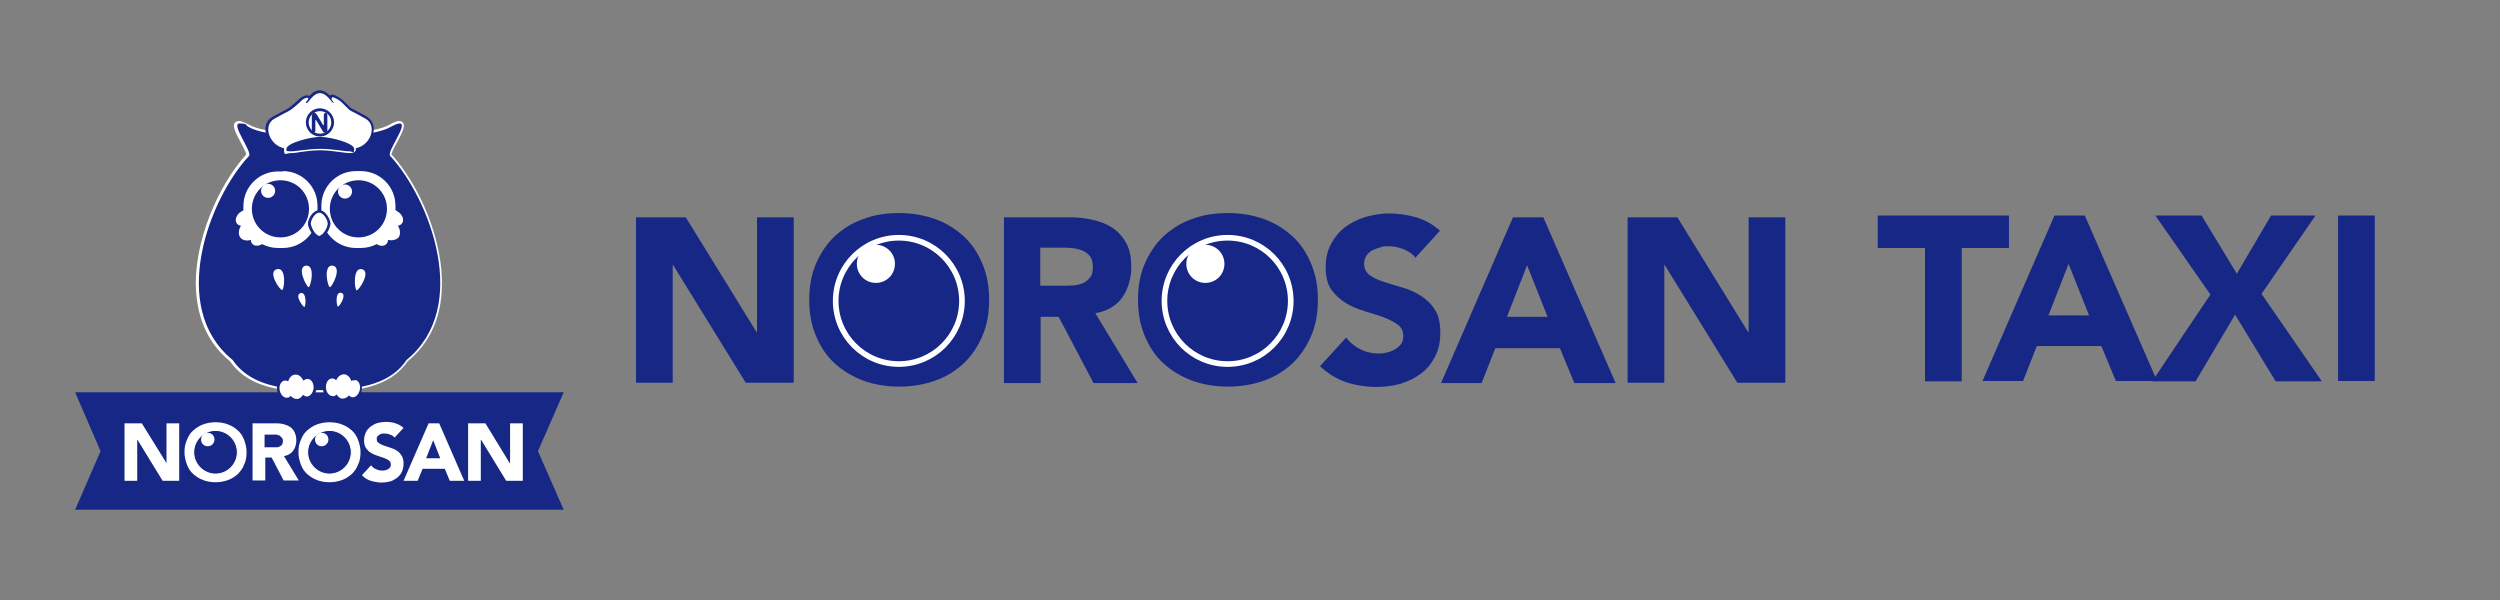 <?xml version="1.0" encoding="UTF-8"?>
<svg id="b" xmlns="http://www.w3.org/2000/svg" xmlns:xlink="http://www.w3.org/1999/xlink" version="1.1" viewBox="0 0 708.7 170.1">
  <rect x="0" y="0" width="708.7" height="170.1" fill="#808080" stroke="none"/>
  <!-- Generator: Adobe Illustrator 29.1.0, SVG Export Plug-In . SVG Version: 2.1.0 Build 142)  -->
  <defs>
    <style>
      .st0, .st1, .st2 {
        fill: none;
      }

      .st3 {
        fill: #172786;
      }

      .st4 {
        fill: #fff;
      }

      .st1 {
        stroke-width: .3px;
      }

      .st1, .st2 {
        stroke: #fff;
        stroke-miterlimit: 10;
      }

      .st2 {
        stroke-width: 1.6px;
      }

      .st5 {
        clip-path: url(#clippath);
      }
    </style>
    <clipPath id="clippath">
      <rect class="st0" x="-1.4" width="708.7" height="170.1"/>
    </clipPath>
  </defs>
  <g id="c">
    <g class="st5">
      <g>
        <path class="st3" d="M365.9,85c0,9.9-8,17.9-17.9,17.9s-17.9-8-17.9-17.9,8-17.9,17.9-17.9,17.9,8,17.9,17.9"/>
        <path class="st3" d="M271.8,85c0,9.4-7.6,17-17,17s-17-7.6-17-17,7.6-17,17-17,17,7.6,17,17"/>
        <polygon class="st3" points="180.3 61.6 194.4 61.6 214.5 94.2 214.6 94.2 214.6 61.6 225 61.6 225 108.5 211.4 108.5 190.8 75.1 190.7 75.1 190.7 108.5 180.3 108.5 180.3 61.6"/>
        <path class="st3" d="M229.4,85c0-3.8.6-7.2,1.9-10.2,1.3-3,3-5.6,5.3-7.8,2.3-2.1,4.9-3.8,8.1-4.9,3.1-1.2,6.5-1.7,10.2-1.7s7.1.6,10.2,1.7c3.1,1.1,5.8,2.8,8.1,4.9,2.3,2.1,4,4.7,5.3,7.8,1.3,3.1,1.9,6.5,1.9,10.2s-.6,7.2-1.9,10.2c-1.3,3-3,5.6-5.3,7.8-2.3,2.1-4.9,3.8-8.1,4.9-3.1,1.1-6.5,1.7-10.2,1.7s-7.1-.6-10.2-1.7c-3.1-1.2-5.8-2.8-8.1-4.9-2.3-2.1-4-4.7-5.3-7.8-1.3-3.1-1.9-6.5-1.9-10.2M240.2,85c0,2.2.3,4.2,1,6.1.7,1.8,1.7,3.4,3,4.8,1.3,1.4,2.8,2.4,4.6,3.2,1.8.8,3.8,1.1,6,1.1s4.2-.4,6-1.1c1.8-.8,3.3-1.8,4.6-3.2,1.3-1.3,2.3-2.9,3-4.8.7-1.8,1-3.9,1-6.1s-.3-4.2-1-6c-.7-1.9-1.7-3.5-3-4.8-1.3-1.3-2.8-2.4-4.6-3.2-1.8-.8-3.8-1.1-6-1.1s-4.2.4-6,1.1c-1.8.8-3.3,1.8-4.6,3.2-1.3,1.3-2.3,3-3,4.8-.7,1.9-1,3.9-1,6"/>
        <path class="st3" d="M284.7,61.6h18.2c2.4,0,4.7.2,6.8.7,2.2.5,4,1.2,5.7,2.3,1.6,1.1,2.9,2.5,3.9,4.4,1,1.8,1.4,4.1,1.4,6.9s-.9,6.1-2.6,8.5c-1.7,2.3-4.3,3.8-7.6,4.4l12,19.8h-12.5l-9.9-18.8h-5.1v18.8h-10.4s0-47,0-47ZM295,81h6.1c.9,0,1.9,0,3-.1,1,0,2-.3,2.8-.6.8-.3,1.5-.9,2.1-1.6.6-.7.8-1.7.8-3s-.2-2.1-.7-2.9c-.5-.7-1.1-1.2-1.9-1.6-.8-.4-1.6-.6-2.6-.8-1-.1-1.9-.2-2.9-.2h-6.8s0,10.7,0,10.7Z"/>
        <path class="st3" d="M322.6,85c0-3.8.6-7.2,1.9-10.2,1.3-3,3-5.6,5.3-7.8,2.3-2.1,4.9-3.8,8.1-4.9,3.1-1.2,6.5-1.7,10.2-1.7s7.1.6,10.2,1.7c3.1,1.1,5.8,2.8,8.1,4.9,2.3,2.1,4,4.7,5.3,7.8,1.3,3.1,1.9,6.5,1.9,10.2s-.6,7.2-1.9,10.2c-1.3,3-3,5.6-5.3,7.8-2.3,2.1-4.9,3.8-8.1,4.9-3.1,1.1-6.5,1.7-10.2,1.7s-7.1-.6-10.2-1.7c-3.1-1.2-5.8-2.8-8.1-4.9-2.3-2.1-4-4.7-5.3-7.8-1.3-3.1-1.9-6.5-1.9-10.2M333.4,85c0,2.2.3,4.2,1,6.1.7,1.8,1.7,3.4,3,4.8,1.3,1.4,2.8,2.4,4.6,3.2,1.8.8,3.8,1.1,6,1.1s4.2-.4,6-1.1c1.8-.8,3.3-1.8,4.6-3.2,1.3-1.3,2.3-2.9,3-4.8.7-1.8,1-3.9,1-6.1s-.3-4.2-1-6c-.7-1.9-1.7-3.5-3-4.8-1.3-1.3-2.8-2.4-4.6-3.2-1.8-.8-3.8-1.1-6-1.1s-4.2.4-6,1.1c-1.8.8-3.3,1.8-4.6,3.2-1.3,1.3-2.3,3-3,4.8-.7,1.9-1,3.9-1,6"/>
        <path class="st3" d="M401.2,73c-.8-1.1-2-1.8-3.4-2.4-1.4-.5-2.8-.8-4.1-.8s-1.5,0-2.3.3c-.8.2-1.6.5-2.3.8-.7.4-1.3.9-1.7,1.5-.4.6-.7,1.4-.7,2.3,0,1.4.5,2.5,1.6,3.3,1.1.8,2.4,1.4,4,1.9,1.6.5,3.4,1.1,5.2,1.6,1.9.5,3.6,1.3,5.2,2.3,1.6,1,3,2.3,4,3.9,1.1,1.6,1.6,3.8,1.6,6.6s-.5,4.9-1.5,6.8c-1,1.9-2.3,3.6-4,4.8-1.7,1.3-3.6,2.2-5.8,2.9-2.2.6-4.5.9-7,.9s-5.9-.5-8.5-1.4c-2.6-.9-5.1-2.4-7.3-4.5l7.4-8.1c1.1,1.4,2.4,2.5,4,3.3,1.6.8,3.3,1.2,5,1.2s1.7-.1,2.6-.3c.9-.2,1.6-.5,2.3-.9.7-.4,1.2-.9,1.7-1.5.4-.6.6-1.3.6-2.2,0-1.4-.5-2.5-1.6-3.3-1.1-.8-2.5-1.5-4.1-2.1-1.6-.6-3.4-1.1-5.3-1.7-1.9-.6-3.7-1.3-5.3-2.3-1.6-1-3-2.3-4.1-3.8-1.1-1.6-1.6-3.7-1.6-6.3s.5-4.7,1.5-6.6c1-1.9,2.3-3.5,4-4.8,1.7-1.3,3.6-2.2,5.8-2.9,2.2-.6,4.4-1,6.7-1s5.2.4,7.7,1.1c2.5.8,4.7,2,6.7,3.8,0,0-7.1,7.8-7.1,7.8Z"/>
        <path class="st3" d="M428.9,61.6h8.6l20.5,47h-11.7l-4.1-9.9h-18.3l-3.9,9.9h-11.5l20.4-47ZM432.9,75.2l-5.7,14.6h11.5l-5.8-14.6Z"/>
        <polygon class="st3" points="461.4 61.6 475.5 61.6 495.6 94.2 495.7 94.2 495.7 61.6 506.1 61.6 506.1 108.5 492.5 108.5 471.9 75.1 471.8 75.1 471.8 108.5 461.4 108.5 461.4 61.6"/>
        <path class="st3" d="M365.9,85.3c0,9.9-8,17.9-17.9,17.9s-17.9-8-17.9-17.9,8-17.9,17.9-17.9,17.9,8,17.9,17.9"/>
        <path class="st2" d="M365.9,85.3c0,9.9-8,17.9-17.9,17.9s-17.9-8-17.9-17.9,8-17.9,17.9-17.9,17.9,8,17.9,17.9Z"/>
        <path class="st3" d="M272.7,85.3c0,9.9-8,17.9-17.9,17.9s-17.9-8-17.9-17.9,8-17.9,17.9-17.9,17.9,8,17.9,17.9"/>
        <circle class="st2" cx="254.8" cy="85.3" r="17.9"/>
        <path class="st4" d="M253.7,74.8c0,3-2.4,5.4-5.4,5.4s-5.4-2.4-5.4-5.4,2.4-5.4,5.4-5.4,5.4,2.4,5.4,5.4"/>
        <path class="st4" d="M347.1,74.8c0,3-2.4,5.4-5.4,5.4s-5.4-2.4-5.4-5.4,2.4-5.4,5.4-5.4,5.4,2.4,5.4,5.4"/>
        <polygon class="st3" points="545.7 70.3 532.3 70.3 532.3 61.1 569.5 61.1 569.5 70.3 556.1 70.3 556.1 108.1 545.7 108.1 545.7 70.3"/>
        <path class="st3" d="M582.4,61.1h8.6l20.5,46.9h-11.7l-4.1-9.9h-18.3l-3.9,9.9h-11.5s20.4-46.9,20.4-46.9ZM586.4,74.8l-5.7,14.6h11.5l-5.8-14.6Z"/>
        <polygon class="st3" points="626.6 83.5 611 61.1 624.1 61.1 634.1 77.6 643.8 61.1 656.4 61.1 641.1 83.3 658.2 108.1 645.1 108.1 633.6 89.2 622.4 108.1 610.1 108.1 626.6 83.5"/>
        <rect class="st3" x="662.8" y="61.1" width="10.4" height="46.9"/>
        <polygon class="st3" points="159.8 111.2 90.5 111.2 21.3 111.2 28.5 127.9 21.3 144.5 90.5 144.5 159.8 144.5 152.5 127.9 159.8 111.2"/>
        <path class="st3" d="M90.5,110.9c-13.3,0-20.7-2.6-24.9-8.7-5.8-4.7-9-11.3-9.5-19.4-1-14.2,6.6-30.6,14.2-38.8.2-.4-.9-2.5-1.6-3.8-1.4-2.6-2.2-4.3-1.7-5.1.1-.2.4-.4.8-.4s1.5.3,2.8,1.1c3.1,1.7,10,2.6,20,2.6s16.8-.9,20-2.6c1.3-.7,2.2-1.1,2.8-1.1s.7.2.8.4c.5.8-.3,2.5-1.7,5.1-.7,1.3-1.8,3.4-1.6,3.8,7.6,8.2,15.2,24.6,14.2,38.8-.6,8.2-3.8,14.7-9.5,19.4-4.2,6.1-11.6,8.7-24.9,8.7"/>
        <path class="st4" d="M113.3,35c2.6,0-3.8,8.1-2.7,9.2,11.2,12.1,23,42.8,4.7,57.8-4.3,6.4-12.1,8.6-24.7,8.6s-20.3-2.2-24.7-8.6c-18.3-14.9-6.6-45.7,4.7-57.8,1-1.1-5.3-9.2-2.7-9.2s1.3.3,2.6,1c3.7,2.1,11.8,2.7,20.1,2.7s16.4-.6,20.1-2.7c1.3-.7,2.1-1,2.6-1M113.3,34.3c-.7,0-1.6.3-3,1.1-3.1,1.7-9.9,2.6-19.8,2.6s-16.7-.9-19.8-2.6c-1.4-.7-2.3-1.1-3-1.1s-1,.4-1.2.6c-.6,1,.3,2.7,1.7,5.4.6,1.2,1.6,2.9,1.6,3.5-7.6,8.3-15.2,24.8-14.2,39,.6,8.3,3.8,14.9,9.6,19.6,4.3,6.2,11.8,8.8,25.2,8.8s20.9-2.6,25.2-8.8c5.8-4.8,9.1-11.4,9.6-19.6,1-14.3-6.6-30.7-14.2-39,0-.6.9-2.3,1.6-3.5,1.4-2.7,2.3-4.4,1.7-5.4-.1-.2-.5-.6-1.2-.6"/>
        <path class="st4" d="M80,82.2c-.6.2-4.3-5.2-1.5-5.9s2.1,5.8,1.5,5.9"/>
        <path class="st4" d="M87.5,81.4c-.6,0-3.5-5.7-.8-6.1,2.8-.3,1.4,6,.8,6.1"/>
        <path class="st4" d="M93.5,81.4c-.6,0-2-6.4.8-6.1,2.8.4-.2,6.2-.8,6.1"/>
        <path class="st4" d="M86.3,87c-.4.1-2.9-3.4-1.1-3.9,1.8-.5,1.5,3.8,1.1,3.9"/>
        <path class="st4" d="M95.8,86.9c-.4,0-.9-4.3.9-3.9,1.8.4-.5,4-.9,3.9"/>
        <path class="st4" d="M101.1,82.3c-.6-.1-1.2-6.6,1.5-6,2.7.7-.9,6.1-1.5,6"/>
        <path class="st4" d="M80.2,48.6h-1.4c-5.4,0-9.8,4.4-9.8,9.8v1.3c-.2,0-.4.1-.5.2-1.3.7-2,2.2-1.5,3.2.2.5.7.8,1.3.9-.7,1.2-.8,2.4-.2,3.3.6.8,1.8,1.1,3,.7,0,.5.2.9.5,1.2.6.6,1.7.6,2.7,0,1.4.7,2.9,1.1,4.5,1.1h1.4c5.4,0,9.8-4.4,9.8-9.8v-2.2c0-5.4-4.4-9.8-9.8-9.8"/>
        <path class="st4" d="M112.6,59.8c-.2,0-.4-.2-.5-.2v-1.3c0-5.4-4.4-9.8-9.8-9.8h-1.4c-5.4,0-9.8,4.4-9.8,9.8v2.2c0,5.4,4.4,9.8,9.8,9.8h1.4c1.6,0,3.2-.4,4.5-1.1.9.6,2,.7,2.7,0,.3-.3.5-.7.5-1.2,1.2.3,2.3,0,3-.7.6-.9.5-2.2-.2-3.3.6-.1,1-.4,1.3-.9.5-1-.1-2.4-1.5-3.2"/>
        <path class="st3" d="M87.6,59.2c0,4.5-3.6,8.1-8.1,8.1s-8.1-3.6-8.1-8.1,3.6-8.1,8.1-8.1,8.1,3.6,8.1,8.1"/>
        <path class="st4" d="M78,54.1c0,1.1-.9,2-2,2s-2-.9-2-2,.9-2,2-2,2,.9,2,2"/>
        <path class="st3" d="M109.7,59.2c0,4.5-3.6,8.1-8.1,8.1s-8.1-3.6-8.1-8.1,3.6-8.1,8.1-8.1,8.1,3.6,8.1,8.1"/>
        <path class="st4" d="M99.8,54.3c0,1.1-.9,2-2,2s-2-.9-2-2,.9-2,2-2,2,.9,2,2"/>
        <path class="st3" d="M84.1,113.8c-.6,0-1.2-.2-1.7-.6-.2.1-.4.2-.6.2-.7.1-1.5,0-2.1-.6-.6-.5-1-1.2-1.1-2-.4-1.8.4-3.4,1.9-3.7.3,0,.6,0,.9,0,.5-1,1.4-1.6,2.4-1.7,1,0,2,.5,2.6,1.4.4-.2.7-.2,1.1-.2,1.4.1,2.4,1.7,2.2,3.5,0,.8-.4,1.6-.9,2.1-.5.6-1.3.9-2,.8-.2,0-.5,0-.7-.2-.5.6-1.2.9-1.9.9,0,0-.1,0-.2,0M82.4,111l.6.7c.2.2.6.7,1.2.6.6,0,1-.6,1.1-.9l.5-.9.7.7c.1.2.3.2.5.3.3,0,.6-.2.7-.4.3-.3.5-.8.5-1.3.1-1-.4-1.8-.9-1.8-.3,0-.6.2-.7.3l-.8.8-.5-1c-.4-.8-1-1.3-1.6-1.3-.6,0-1.1.6-1.4,1.4l-.3.9-.8-.5c-.2-.1-.4-.2-.6-.1-.5.1-.9.9-.7,1.9.1.5.3.9.6,1.2.1.1.4.3.8.3.1,0,.3-.1.4-.2l.6-.7h0Z"/>
        <path class="st4" d="M87.3,107.4c-.5,0-.9.2-1.3.5-.5-1.1-1.4-1.8-2.3-1.7-.9,0-1.7.8-2,1.9-.4-.2-.7-.3-1.1-.2-1,.2-1.6,1.5-1.3,2.8.3,1.3,1.3,2.3,2.3,2,.3,0,.6-.2.8-.5.5.6,1.1.9,1.8.9.7,0,1.3-.5,1.7-1.2.3.3.6.4.9.5,1,.1,1.9-.9,2.1-2.3.1-1.4-.6-2.6-1.6-2.7"/>
        <path class="st3" d="M97.2,113.8c0,0-.1,0-.2,0-.7,0-1.4-.4-1.9-.9-.2.1-.4.2-.7.2-.7,0-1.4-.2-2-.8-.5-.5-.8-1.3-.9-2.1-.2-1.8.8-3.3,2.2-3.5.4,0,.8,0,1.1.2.7-.9,1.6-1.5,2.6-1.4,1,0,1.8.7,2.4,1.7.3,0,.6,0,.9,0,.7.1,1.3.7,1.6,1.4.3.7.4,1.5.2,2.3-.4,1.8-1.8,2.9-3.2,2.6-.2,0-.4-.1-.6-.2-.5.4-1.1.6-1.7.6M95.5,110.6l.5.9c.2.3.5.8,1.1.9.6,0,1-.4,1.2-.6l.6-.7.6.7c.1.1.3.2.4.2.5.1,1.2-.5,1.4-1.5.1-.5,0-1-.1-1.4,0-.2-.3-.5-.6-.6-.2,0-.4,0-.6.1l-.8.5-.3-.9c-.3-.8-.8-1.3-1.4-1.4-.6,0-1.2.5-1.6,1.3l-.5,1-.8-.8c-.1-.1-.4-.3-.7-.3-.5,0-1,.8-.9,1.8,0,.5.2,1,.5,1.3.1.1.4.4.7.4.2,0,.3-.1.5-.3l.7-.7h0Z"/>
        <path class="st4" d="M100.7,107.8c-.4,0-.8,0-1.1.2-.4-1.1-1.1-1.8-2-1.9-1,0-1.8.6-2.3,1.7-.4-.4-.8-.6-1.3-.5-1,.1-1.7,1.3-1.6,2.7.1,1.4,1.1,2.4,2.1,2.3.4,0,.7-.2.9-.5.4.7,1,1.2,1.7,1.2.7,0,1.3-.3,1.8-.9.2.2.5.4.8.5,1,.2,2-.7,2.3-2.1s-.3-2.6-1.3-2.8"/>
        <path class="st3" d="M90.5,67.7h-.2c-1.8-.6-3.1-3.4-3-4.4,0-1,1.2-3.7,3.2-3.7s3.1,2.8,3.2,3.7c0,1-1.1,3.8-3,4.3h-.2q0,0,0,0ZM90.5,61.1c-.8,0-1.7,1.7-1.7,2.3,0,.4.8,2.2,1.7,2.7.9-.5,1.7-2.3,1.7-2.7,0-.6-.9-2.3-1.7-2.3"/>
        <path class="st4" d="M90.5,60.3c-1.4,0-2.4,2.3-2.4,3,0,.8,1,3.2,2.4,3.6,1.4-.4,2.5-2.8,2.4-3.6,0-.8-1.1-3-2.4-3"/>
        <path class="st3" d="M96.3,43.1c-2.7,0-5.1-.3-5.7-.4-.8.1-6.3.8-10.3,0-3-.6-4.7-3.1-5-5.2-.3-1.9.4-3.6,2-4.4,1.1-.6,3.1-1.7,4.1-2.2.6-.3,1.8-1.3,3.5-2.9.7-.6,2-1.3,2.8-.8,0,0,0,0,0,0,.7-.8,1.7-1.6,2.9-1.6s2.2.8,2.9,1.5c0,0,.1,0,.1-.1.6-.4,1.4-.1,2.8.8.8.5,1.5,1.3,2.1,1.9.5.5,1,1,1.3,1.1.9.4,3,1.6,4.1,2.2,1.5.9,2.3,2.5,2,4.4-.3,2.1-2.1,4.7-5,5.2-1.5.3-3.1.4-4.7.4M90.7,41.2h.1c0,0,5.9.8,9.9,0,2.2-.4,3.6-2.3,3.8-4,.1-.8.1-2.1-1.2-2.9-1.1-.6-3.2-1.7-4-2.2-.5-.3-1.1-.8-1.7-1.4-.6-.6-1.2-1.2-1.9-1.7-.1,0-.3-.2-.4-.2,0,.2,0,.4,0,.6,0,.1-.2.5-.7.5-.5,0-.9-.3-1.4-.9-.6-.7-1.5-1.9-2.5-1.9s-1.8,1-2.4,1.7c-.5.6-.9,1-1.4,1.1-.6,0-.8-.3-.9-.5,0-.1,0-.2,0-.4-1.2,1.1-2.8,2.6-3.8,3.1-1,.5-3,1.6-4.1,2.2-1.4.8-1.3,2.1-1.2,2.9.3,1.7,1.7,3.6,3.9,4,4,.8,9.9,0,9.9,0,0,0,.1,0,.1,0Z"/>
        <path class="st4" d="M103.7,33.7c-1.1-.6-3.2-1.8-4.1-2.2-.9-.4-2.1-2.1-3.5-3.1-1.5-1-2.2-1-2.1-.4,0,.6.9,1.1.5,1.2-.4,0-1.8-2.8-3.8-2.8s-3.2,2.8-3.8,2.8c-.6,0,.3-.6.5-1.2.2-.6-1.1-.3-1.9.5-.8.8-2.7,2.5-3.7,3-1,.5-3,1.6-4.1,2.2-3.3,1.9-1.3,7.5,2.8,8.3,4.2.8,10.2,0,10.2,0,0,0,6,.8,10.2,0,4.2-.8,6.1-6.4,2.8-8.3"/>
        <path class="st3" d="M99,43.2c-.7,0-1.6-.1-2.7-.3-1.6-.2-3.5-.5-5.6-.5s-4,.3-5.6.5c-1.1.1-2,.3-2.7.3s-.8,0-1.1-.2c-.3-.2-.5-.4-.5-.8,0-2,7.2-3.6,9.9-3.6s9.9,1.7,9.9,3.6-1.2,1-1.6,1"/>
        <path class="st4" d="M90.7,38.8c3.1,0,9.7,1.8,9.7,3.4s-.5.7-1.3.7c-1.7,0-4.8-.7-8.3-.7s-6.7.7-8.3.7-1.3-.2-1.3-.7c0-1.6,6.6-3.4,9.7-3.4M90.7,38.3c-2.5,0-10.2,1.6-10.2,3.9s.6,1.2,1.8,1.2,1.7-.1,2.8-.3c1.6-.2,3.5-.5,5.6-.5s4,.3,5.6.5c1.1.1,2,.3,2.8.3,1.2,0,1.8-.4,1.8-1.2,0-2.3-7.6-3.9-10.2-3.9"/>
        <path class="st4" d="M88.5,32.5c0-.3.3-.6.6-.6s.6.5.8.7c.1.2,1.6,2.7,1.6,2.7.2.3.3.3.3,0v-2.7c0-.3.2-.6.5-.6s.5.3.5.6v4.4c0,.3-.2.6-.6.6s-.5,0-.7-.4l-1.8-3c-.2-.3-.3-.2-.3,0v2.8c0,.3-.2.6-.5.6s-.5-.3-.5-.6v-4.4h0Z"/>
        <path class="st3" d="M88.5,32.5c0-.3.3-.6.6-.6s.6.5.8.7c.1.2,1.6,2.7,1.6,2.7.2.3.3.3.3,0v-2.7c0-.3.2-.6.5-.6s.5.3.5.6v4.4c0,.3-.2.6-.6.6s-.5,0-.7-.4l-1.8-3c-.2-.3-.3-.2-.3,0v2.8c0,.3-.2.6-.5.6s-.5-.3-.5-.6v-4.4h0Z"/>
        <path class="st3" d="M90.7,38.7c-2.2,0-4-1.8-4-4s1.8-4,4-4,4,1.8,4,4-1.8,4-4,4M90.7,31.5c-1.7,0-3.2,1.4-3.2,3.2s1.4,3.2,3.2,3.2,3.2-1.4,3.2-3.2-1.4-3.2-3.2-3.2"/>
        <path class="st3" d="M99.6,128.1c0,3.4-2.8,6.2-6.2,6.2s-6.2-2.8-6.2-6.2,2.8-6.2,6.2-6.2,6.2,2.8,6.2,6.2"/>
        <path class="st3" d="M67,128.1c0,3.2-2.6,5.9-5.9,5.9s-5.9-2.6-5.9-5.9,2.6-5.9,5.9-5.9,5.9,2.6,5.9,5.9"/>
        <polygon class="st4" points="35.3 120 40.2 120 47.2 131.3 47.2 131.3 47.2 120 50.8 120 50.8 136.3 46.1 136.3 39 124.7 38.9 124.7 38.9 136.3 35.3 136.3 35.3 120"/>
        <path class="st4" d="M52.3,128.2c0-1.3.2-2.5.7-3.5.4-1.1,1-2,1.8-2.7.8-.7,1.7-1.3,2.8-1.7,1.1-.4,2.3-.6,3.5-.6s2.5.2,3.5.6c1.1.4,2,1,2.8,1.7.8.7,1.4,1.6,1.8,2.7.4,1.1.7,2.2.7,3.5s-.2,2.5-.7,3.5c-.4,1.1-1.1,2-1.8,2.7-.8.7-1.7,1.3-2.8,1.7-1.1.4-2.3.6-3.5.6s-2.5-.2-3.5-.6c-1.1-.4-2-1-2.8-1.7-.8-.7-1.4-1.6-1.8-2.7-.4-1.1-.7-2.2-.7-3.5M56.1,128.2c0,.8.1,1.5.4,2.1.2.6.6,1.2,1,1.7.4.5,1,.8,1.6,1.1.6.3,1.3.4,2.1.4s1.5-.1,2.1-.4c.6-.3,1.2-.6,1.6-1.1.4-.5.8-1,1-1.7.2-.6.4-1.3.4-2.1s-.1-1.4-.4-2.1c-.2-.6-.6-1.2-1-1.7-.4-.5-1-.8-1.6-1.1-.6-.3-1.3-.4-2.1-.4s-1.5.1-2.1.4c-.6.3-1.2.6-1.6,1.1-.4.5-.8,1-1,1.7-.2.6-.4,1.3-.4,2.1"/>
        <path class="st4" d="M71.5,120h6.3c.8,0,1.6,0,2.4.2.7.2,1.4.4,2,.8.6.4,1,.9,1.3,1.5.3.6.5,1.4.5,2.4s-.3,2.1-.9,2.9c-.6.8-1.5,1.3-2.6,1.5l4.2,6.9h-4.3l-3.4-6.5h-1.8v6.5h-3.6s0-16.3,0-16.3ZM75.1,126.8h2.1c.3,0,.7,0,1,0,.4,0,.7,0,1-.2.3-.1.5-.3.7-.5.2-.2.3-.6.3-1s0-.7-.3-1-.4-.4-.6-.6c-.3-.1-.6-.2-.9-.3-.3,0-.7,0-1,0h-2.4s0,3.7,0,3.7Z"/>
        <path class="st4" d="M84.6,128.2c0-1.3.2-2.5.7-3.5.4-1.1,1-2,1.8-2.7.8-.7,1.7-1.3,2.8-1.7,1.1-.4,2.3-.6,3.5-.6s2.5.2,3.5.6c1.1.4,2,1,2.8,1.7.8.7,1.4,1.6,1.8,2.7.4,1.1.7,2.2.7,3.5s-.2,2.5-.7,3.5c-.4,1.1-1.1,2-1.8,2.7-.8.7-1.7,1.3-2.8,1.7-1.1.4-2.3.6-3.5.6s-2.5-.2-3.5-.6c-1.1-.4-2-1-2.8-1.7-.8-.7-1.4-1.6-1.8-2.7-.4-1.1-.7-2.2-.7-3.5M88.4,128.2c0,.8.1,1.5.4,2.1.2.6.6,1.2,1,1.7.4.5,1,.8,1.6,1.1.6.3,1.3.4,2.1.4s1.5-.1,2.1-.4c.6-.3,1.2-.6,1.6-1.1.4-.5.8-1,1-1.7.2-.6.4-1.3.4-2.1s-.1-1.4-.4-2.1c-.2-.6-.6-1.2-1-1.7-.4-.5-1-.8-1.6-1.1-.6-.3-1.3-.4-2.1-.4s-1.5.1-2.1.4c-.6.3-1.2.6-1.6,1.1-.4.5-.8,1-1,1.7-.2.6-.4,1.3-.4,2.1"/>
        <path class="st4" d="M111.8,124c-.3-.4-.7-.6-1.2-.8-.5-.2-1-.3-1.4-.3s-.5,0-.8,0c-.3,0-.5.2-.8.3-.2.1-.4.3-.6.5-.2.2-.2.5-.2.8,0,.5.2.9.6,1.1.4.3.8.5,1.4.7.6.2,1.2.4,1.8.6.6.2,1.2.4,1.8.8.6.3,1,.8,1.4,1.4.4.6.6,1.3.6,2.3s-.2,1.7-.5,2.4c-.3.7-.8,1.2-1.4,1.7-.6.4-1.2.8-2,1-.8.2-1.6.3-2.4.3s-2-.2-3-.5c-.9-.3-1.8-.8-2.5-1.6l2.6-2.8c.4.5.8.9,1.4,1.1.6.3,1.1.4,1.7.4s.6,0,.9-.1c.3,0,.6-.2.8-.3s.4-.3.6-.5c.1-.2.2-.5.2-.8,0-.5-.2-.9-.6-1.2-.4-.3-.9-.5-1.4-.7-.6-.2-1.2-.4-1.8-.6-.7-.2-1.3-.5-1.8-.8-.6-.3-1-.8-1.4-1.3-.4-.6-.6-1.3-.6-2.2s.2-1.6.5-2.3c.3-.7.8-1.2,1.4-1.7.6-.4,1.2-.8,2-1,.8-.2,1.5-.3,2.3-.3s1.8.1,2.7.4c.9.3,1.6.7,2.3,1.3l-2.5,2.7h0Z"/>
        <path class="st4" d="M121.5,120h3l7.1,16.3h-4.1l-1.4-3.4h-6.3l-1.4,3.4h-4l7.1-16.3ZM122.8,124.8l-2,5.1h4s-2-5.1-2-5.1Z"/>
        <polygon class="st4" points="132.7 120 137.6 120 144.5 131.3 144.6 131.3 144.6 120 148.2 120 148.2 136.3 143.5 136.3 136.4 124.7 136.3 124.7 136.3 136.3 132.7 136.3 132.7 120"/>
        <path class="st3" d="M99.6,128.2c0,3.4-2.8,6.2-6.2,6.2s-6.2-2.8-6.2-6.2,2.8-6.2,6.2-6.2,6.2,2.8,6.2,6.2"/>
        <path class="st1" d="M99.6,128.2c0,3.4-2.8,6.2-6.2,6.2s-6.2-2.8-6.2-6.2,2.8-6.2,6.2-6.2,6.2,2.8,6.2,6.2Z"/>
        <path class="st3" d="M67.3,128.2c0,3.4-2.8,6.2-6.2,6.2s-6.2-2.8-6.2-6.2,2.8-6.2,6.2-6.2,6.2,2.8,6.2,6.2"/>
        <path class="st1" d="M67.3,128.2c0,3.4-2.8,6.2-6.2,6.2s-6.2-2.8-6.2-6.2,2.8-6.2,6.2-6.2,6.2,2.8,6.2,6.2Z"/>
        <path class="st4" d="M60.8,124.6c0,1-.8,1.9-1.9,1.9s-1.9-.8-1.9-1.9.8-1.9,1.9-1.9,1.9.8,1.9,1.9"/>
        <path class="st4" d="M93.1,124.6c0,1-.8,1.9-1.9,1.9s-1.9-.8-1.9-1.9.8-1.9,1.9-1.9,1.9.8,1.9,1.9"/>
      </g>
    </g>
  </g>
</svg>
